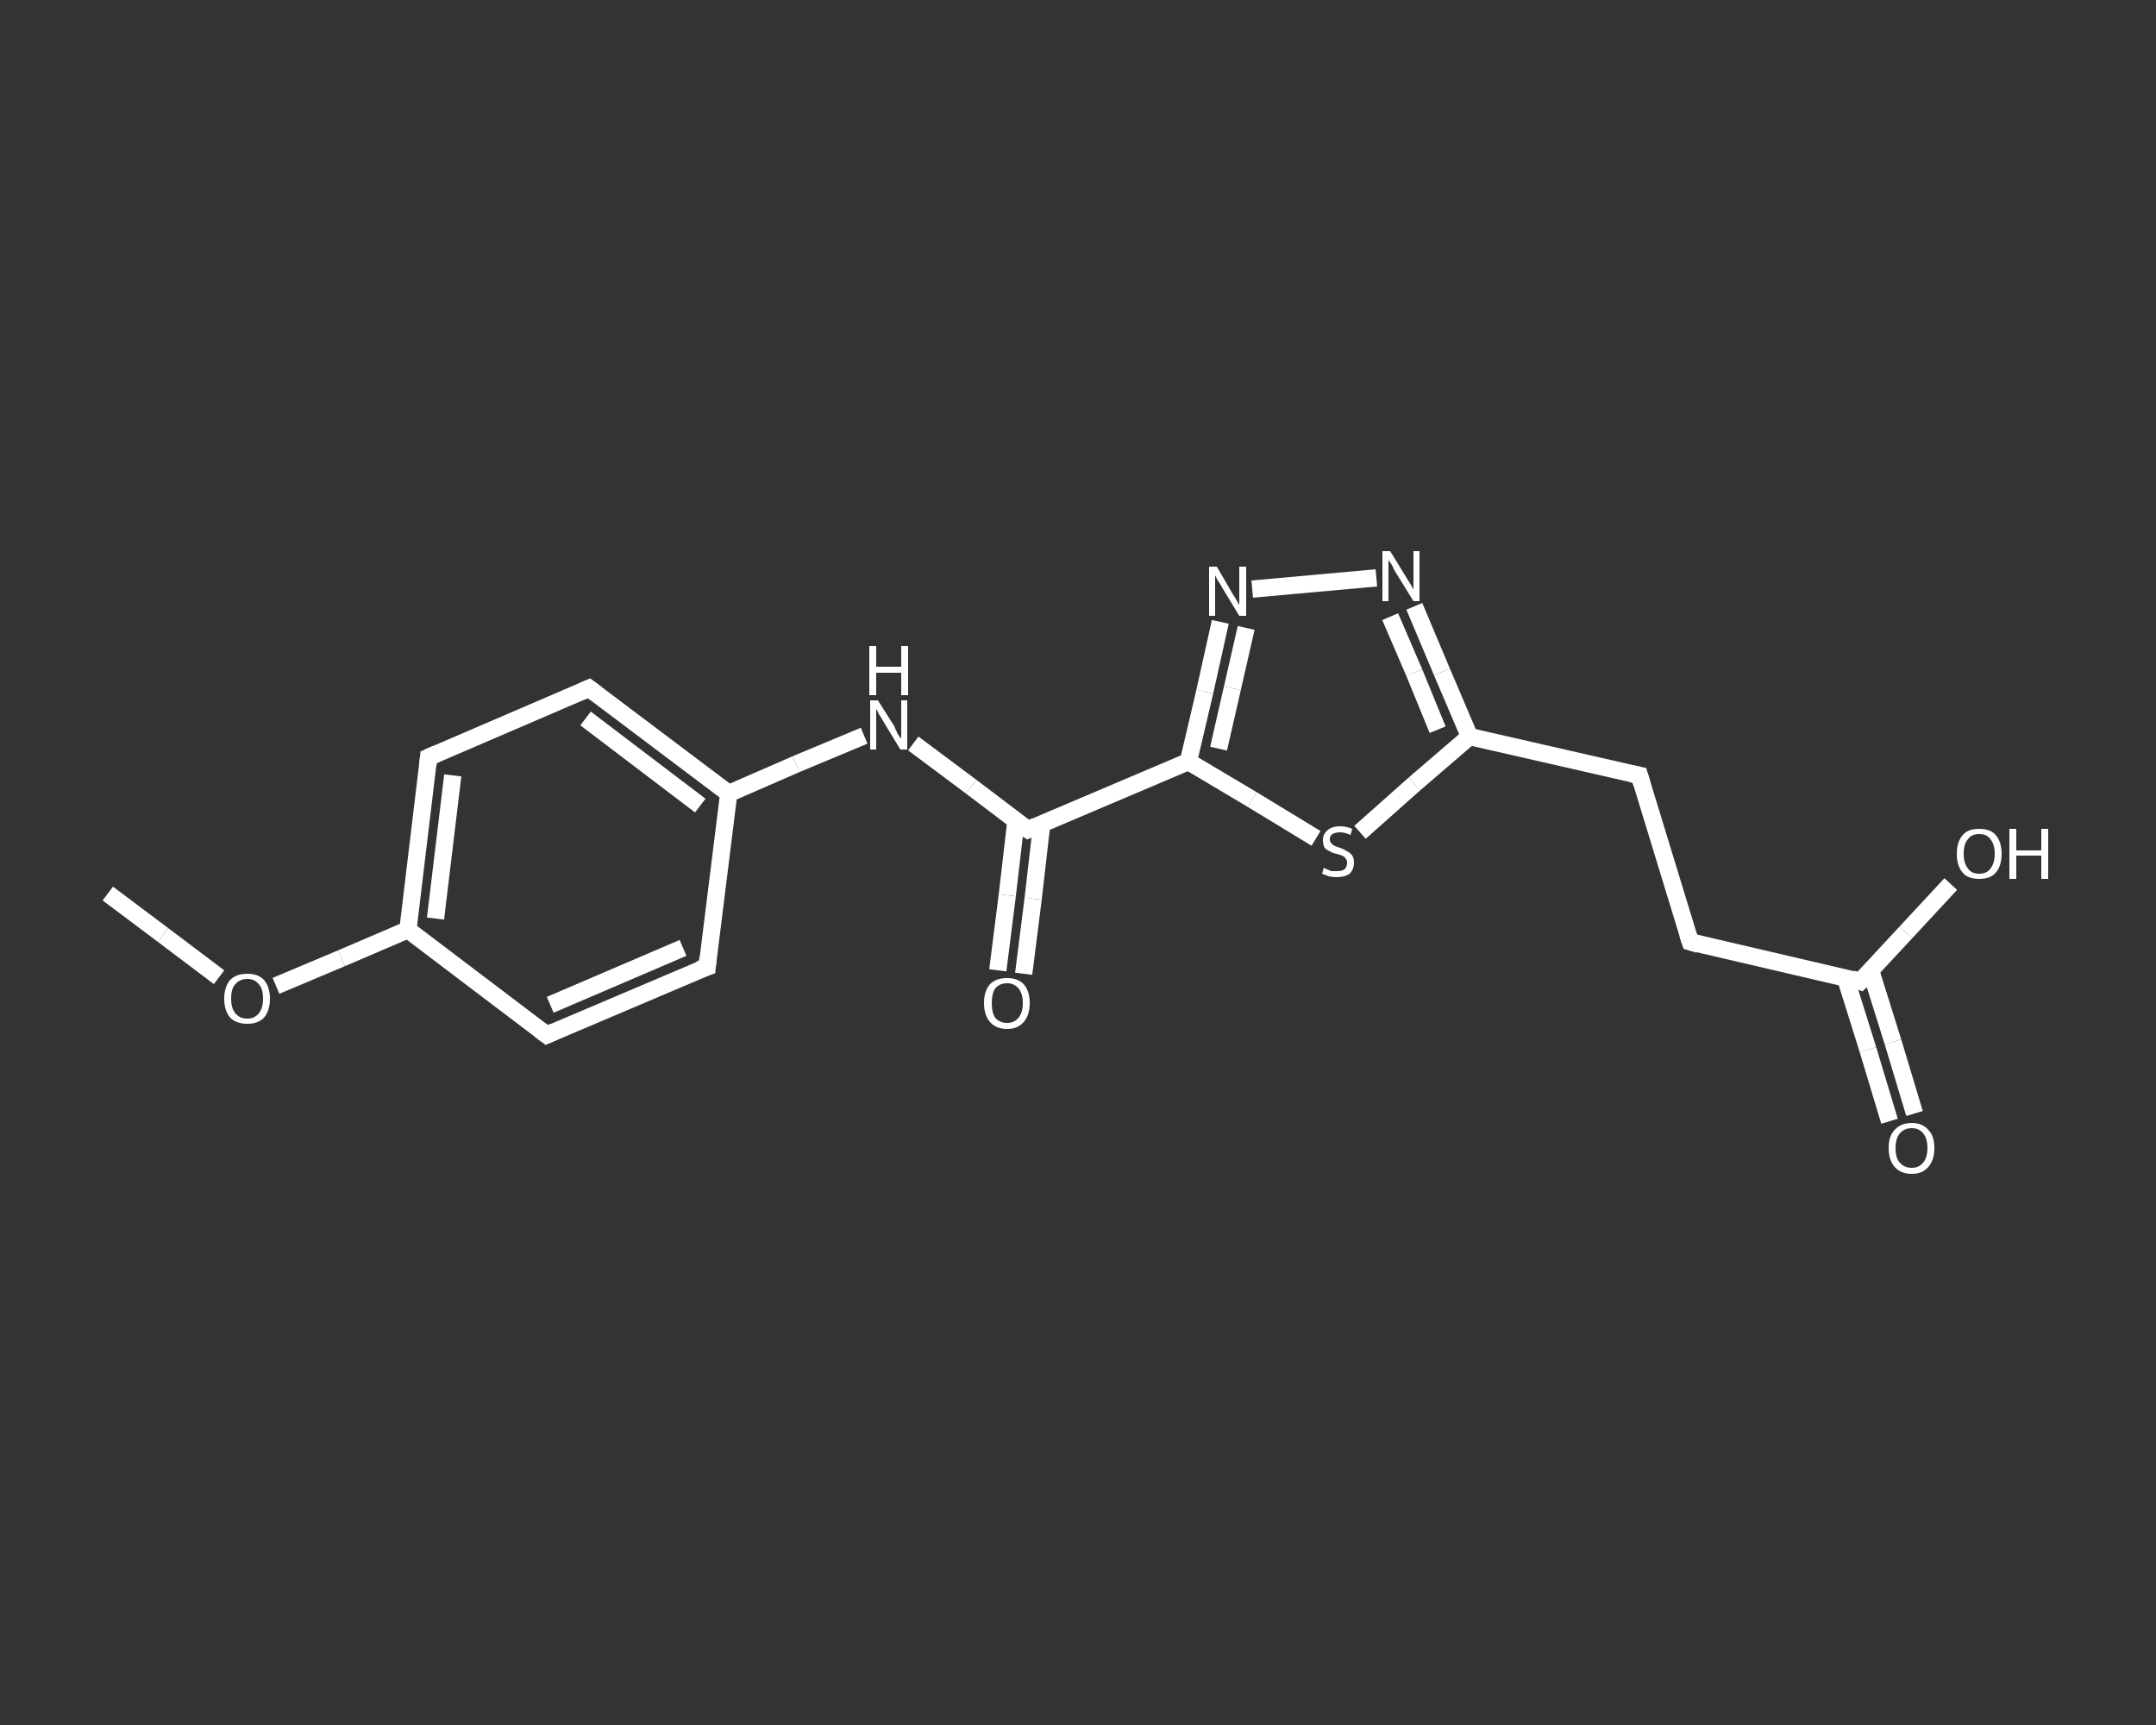 <?xml version='1.0' encoding='iso-8859-1'?>
<svg version='1.1' baseProfile='full'
              xmlns='http://www.w3.org/2000/svg'
                      xmlns:rdkit='http://www.rdkit.org/xml'
                      xmlns:xlink='http://www.w3.org/1999/xlink'
                  xml:space='preserve'
width='250px' height='200px' viewBox='0 0 250 200'>
<rect x="0" y="0" width="250" height="200" fill="#333333" stroke="none"/>
<!-- END OF HEADER -->
<rect style='opacity:1.0;fill:transparent;stroke:none' width='250.0' height='200.0' x='0.0' y='0.0'> </rect>
<path class='bond-0 atom-0 atom-1' d='M 12.5,103.6 L 18.9,108.4' style='fill:none;fill-rule:evenodd;stroke:#FFFFFF;stroke-width:2.0px;stroke-linecap:butt;stroke-linejoin:miter;stroke-opacity:1' />
<path class='bond-0 atom-0 atom-1' d='M 18.9,108.4 L 25.4,113.3' style='fill:none;fill-rule:evenodd;stroke:#FFFFFF;stroke-width:2.0px;stroke-linecap:butt;stroke-linejoin:miter;stroke-opacity:1' />
<path class='bond-1 atom-1 atom-2' d='M 32.0,114.3 L 39.6,111.1' style='fill:none;fill-rule:evenodd;stroke:#FFFFFF;stroke-width:2.0px;stroke-linecap:butt;stroke-linejoin:miter;stroke-opacity:1' />
<path class='bond-1 atom-1 atom-2' d='M 39.6,111.1 L 47.3,107.8' style='fill:none;fill-rule:evenodd;stroke:#FFFFFF;stroke-width:2.0px;stroke-linecap:butt;stroke-linejoin:miter;stroke-opacity:1' />
<path class='bond-2 atom-2 atom-3' d='M 47.3,107.8 L 49.7,87.8' style='fill:none;fill-rule:evenodd;stroke:#FFFFFF;stroke-width:2.0px;stroke-linecap:butt;stroke-linejoin:miter;stroke-opacity:1' />
<path class='bond-2 atom-2 atom-3' d='M 50.5,106.5 L 52.5,89.9' style='fill:none;fill-rule:evenodd;stroke:#FFFFFF;stroke-width:2.0px;stroke-linecap:butt;stroke-linejoin:miter;stroke-opacity:1' />
<path class='bond-3 atom-3 atom-4' d='M 49.7,87.8 L 68.3,79.8' style='fill:none;fill-rule:evenodd;stroke:#FFFFFF;stroke-width:2.0px;stroke-linecap:butt;stroke-linejoin:miter;stroke-opacity:1' />
<path class='bond-4 atom-4 atom-5' d='M 68.3,79.8 L 84.5,92.0' style='fill:none;fill-rule:evenodd;stroke:#FFFFFF;stroke-width:2.0px;stroke-linecap:butt;stroke-linejoin:miter;stroke-opacity:1' />
<path class='bond-4 atom-4 atom-5' d='M 67.9,83.3 L 81.2,93.4' style='fill:none;fill-rule:evenodd;stroke:#FFFFFF;stroke-width:2.0px;stroke-linecap:butt;stroke-linejoin:miter;stroke-opacity:1' />
<path class='bond-5 atom-5 atom-6' d='M 84.5,92.0 L 92.3,88.6' style='fill:none;fill-rule:evenodd;stroke:#FFFFFF;stroke-width:2.0px;stroke-linecap:butt;stroke-linejoin:miter;stroke-opacity:1' />
<path class='bond-5 atom-5 atom-6' d='M 92.3,88.6 L 100.2,85.3' style='fill:none;fill-rule:evenodd;stroke:#FFFFFF;stroke-width:2.0px;stroke-linecap:butt;stroke-linejoin:miter;stroke-opacity:1' />
<path class='bond-6 atom-6 atom-7' d='M 105.9,86.2 L 112.6,91.2' style='fill:none;fill-rule:evenodd;stroke:#FFFFFF;stroke-width:2.0px;stroke-linecap:butt;stroke-linejoin:miter;stroke-opacity:1' />
<path class='bond-6 atom-6 atom-7' d='M 112.6,91.2 L 119.2,96.2' style='fill:none;fill-rule:evenodd;stroke:#FFFFFF;stroke-width:2.0px;stroke-linecap:butt;stroke-linejoin:miter;stroke-opacity:1' />
<path class='bond-7 atom-7 atom-8' d='M 117.8,95.2 L 116.8,103.8' style='fill:none;fill-rule:evenodd;stroke:#FFFFFF;stroke-width:2.0px;stroke-linecap:butt;stroke-linejoin:miter;stroke-opacity:1' />
<path class='bond-7 atom-7 atom-8' d='M 116.8,103.8 L 115.7,112.5' style='fill:none;fill-rule:evenodd;stroke:#FFFFFF;stroke-width:2.0px;stroke-linecap:butt;stroke-linejoin:miter;stroke-opacity:1' />
<path class='bond-7 atom-7 atom-8' d='M 120.8,95.5 L 119.8,104.2' style='fill:none;fill-rule:evenodd;stroke:#FFFFFF;stroke-width:2.0px;stroke-linecap:butt;stroke-linejoin:miter;stroke-opacity:1' />
<path class='bond-7 atom-7 atom-8' d='M 119.8,104.2 L 118.7,112.9' style='fill:none;fill-rule:evenodd;stroke:#FFFFFF;stroke-width:2.0px;stroke-linecap:butt;stroke-linejoin:miter;stroke-opacity:1' />
<path class='bond-8 atom-7 atom-9' d='M 119.2,96.2 L 137.8,88.3' style='fill:none;fill-rule:evenodd;stroke:#FFFFFF;stroke-width:2.0px;stroke-linecap:butt;stroke-linejoin:miter;stroke-opacity:1' />
<path class='bond-9 atom-9 atom-10' d='M 137.8,88.3 L 139.7,80.2' style='fill:none;fill-rule:evenodd;stroke:#FFFFFF;stroke-width:2.0px;stroke-linecap:butt;stroke-linejoin:miter;stroke-opacity:1' />
<path class='bond-9 atom-9 atom-10' d='M 139.7,80.2 L 141.5,72.1' style='fill:none;fill-rule:evenodd;stroke:#FFFFFF;stroke-width:2.0px;stroke-linecap:butt;stroke-linejoin:miter;stroke-opacity:1' />
<path class='bond-9 atom-9 atom-10' d='M 141.3,86.8 L 142.9,79.8' style='fill:none;fill-rule:evenodd;stroke:#FFFFFF;stroke-width:2.0px;stroke-linecap:butt;stroke-linejoin:miter;stroke-opacity:1' />
<path class='bond-9 atom-9 atom-10' d='M 142.9,79.8 L 144.5,72.8' style='fill:none;fill-rule:evenodd;stroke:#FFFFFF;stroke-width:2.0px;stroke-linecap:butt;stroke-linejoin:miter;stroke-opacity:1' />
<path class='bond-10 atom-10 atom-11' d='M 145.2,68.3 L 159.6,67.0' style='fill:none;fill-rule:evenodd;stroke:#FFFFFF;stroke-width:2.0px;stroke-linecap:butt;stroke-linejoin:miter;stroke-opacity:1' />
<path class='bond-11 atom-11 atom-12' d='M 164.0,70.3 L 167.2,77.9' style='fill:none;fill-rule:evenodd;stroke:#FFFFFF;stroke-width:2.0px;stroke-linecap:butt;stroke-linejoin:miter;stroke-opacity:1' />
<path class='bond-11 atom-11 atom-12' d='M 167.2,77.9 L 170.4,85.4' style='fill:none;fill-rule:evenodd;stroke:#FFFFFF;stroke-width:2.0px;stroke-linecap:butt;stroke-linejoin:miter;stroke-opacity:1' />
<path class='bond-11 atom-11 atom-12' d='M 161.2,71.5 L 164.0,78.0' style='fill:none;fill-rule:evenodd;stroke:#FFFFFF;stroke-width:2.0px;stroke-linecap:butt;stroke-linejoin:miter;stroke-opacity:1' />
<path class='bond-11 atom-11 atom-12' d='M 164.0,78.0 L 166.7,84.6' style='fill:none;fill-rule:evenodd;stroke:#FFFFFF;stroke-width:2.0px;stroke-linecap:butt;stroke-linejoin:miter;stroke-opacity:1' />
<path class='bond-12 atom-12 atom-13' d='M 170.4,85.4 L 190.1,89.9' style='fill:none;fill-rule:evenodd;stroke:#FFFFFF;stroke-width:2.0px;stroke-linecap:butt;stroke-linejoin:miter;stroke-opacity:1' />
<path class='bond-13 atom-13 atom-14' d='M 190.1,89.9 L 196.0,109.2' style='fill:none;fill-rule:evenodd;stroke:#FFFFFF;stroke-width:2.0px;stroke-linecap:butt;stroke-linejoin:miter;stroke-opacity:1' />
<path class='bond-14 atom-14 atom-15' d='M 196.0,109.2 L 215.7,113.8' style='fill:none;fill-rule:evenodd;stroke:#FFFFFF;stroke-width:2.0px;stroke-linecap:butt;stroke-linejoin:miter;stroke-opacity:1' />
<path class='bond-15 atom-15 atom-16' d='M 214.0,113.4 L 216.6,121.7' style='fill:none;fill-rule:evenodd;stroke:#FFFFFF;stroke-width:2.0px;stroke-linecap:butt;stroke-linejoin:miter;stroke-opacity:1' />
<path class='bond-15 atom-15 atom-16' d='M 216.6,121.7 L 219.1,130.0' style='fill:none;fill-rule:evenodd;stroke:#FFFFFF;stroke-width:2.0px;stroke-linecap:butt;stroke-linejoin:miter;stroke-opacity:1' />
<path class='bond-15 atom-15 atom-16' d='M 216.9,112.5 L 219.5,120.8' style='fill:none;fill-rule:evenodd;stroke:#FFFFFF;stroke-width:2.0px;stroke-linecap:butt;stroke-linejoin:miter;stroke-opacity:1' />
<path class='bond-15 atom-15 atom-16' d='M 219.5,120.8 L 222.0,129.1' style='fill:none;fill-rule:evenodd;stroke:#FFFFFF;stroke-width:2.0px;stroke-linecap:butt;stroke-linejoin:miter;stroke-opacity:1' />
<path class='bond-16 atom-15 atom-17' d='M 215.7,113.8 L 221.0,108.1' style='fill:none;fill-rule:evenodd;stroke:#FFFFFF;stroke-width:2.0px;stroke-linecap:butt;stroke-linejoin:miter;stroke-opacity:1' />
<path class='bond-16 atom-15 atom-17' d='M 221.0,108.1 L 226.2,102.5' style='fill:none;fill-rule:evenodd;stroke:#FFFFFF;stroke-width:2.0px;stroke-linecap:butt;stroke-linejoin:miter;stroke-opacity:1' />
<path class='bond-17 atom-12 atom-18' d='M 170.4,85.4 L 164.0,90.9' style='fill:none;fill-rule:evenodd;stroke:#FFFFFF;stroke-width:2.0px;stroke-linecap:butt;stroke-linejoin:miter;stroke-opacity:1' />
<path class='bond-17 atom-12 atom-18' d='M 164.0,90.9 L 157.7,96.5' style='fill:none;fill-rule:evenodd;stroke:#FFFFFF;stroke-width:2.0px;stroke-linecap:butt;stroke-linejoin:miter;stroke-opacity:1' />
<path class='bond-18 atom-5 atom-19' d='M 84.5,92.0 L 82.0,112.1' style='fill:none;fill-rule:evenodd;stroke:#FFFFFF;stroke-width:2.0px;stroke-linecap:butt;stroke-linejoin:miter;stroke-opacity:1' />
<path class='bond-19 atom-19 atom-20' d='M 82.0,112.1 L 63.4,120.0' style='fill:none;fill-rule:evenodd;stroke:#FFFFFF;stroke-width:2.0px;stroke-linecap:butt;stroke-linejoin:miter;stroke-opacity:1' />
<path class='bond-19 atom-19 atom-20' d='M 79.2,109.9 L 63.8,116.5' style='fill:none;fill-rule:evenodd;stroke:#FFFFFF;stroke-width:2.0px;stroke-linecap:butt;stroke-linejoin:miter;stroke-opacity:1' />
<path class='bond-20 atom-20 atom-2' d='M 63.4,120.0 L 47.3,107.8' style='fill:none;fill-rule:evenodd;stroke:#FFFFFF;stroke-width:2.0px;stroke-linecap:butt;stroke-linejoin:miter;stroke-opacity:1' />
<path class='bond-21 atom-18 atom-9' d='M 152.6,97.2 L 145.2,92.7' style='fill:none;fill-rule:evenodd;stroke:#FFFFFF;stroke-width:2.0px;stroke-linecap:butt;stroke-linejoin:miter;stroke-opacity:1' />
<path class='bond-21 atom-18 atom-9' d='M 145.2,92.7 L 137.8,88.3' style='fill:none;fill-rule:evenodd;stroke:#FFFFFF;stroke-width:2.0px;stroke-linecap:butt;stroke-linejoin:miter;stroke-opacity:1' />
<path d='M 49.6,88.8 L 49.7,87.8 L 50.6,87.4' style='fill:none;stroke:#FFFFFF;stroke-width:2.0px;stroke-linecap:butt;stroke-linejoin:miter;stroke-opacity:1;' />
<path d='M 67.4,80.2 L 68.3,79.8 L 69.1,80.4' style='fill:none;stroke:#FFFFFF;stroke-width:2.0px;stroke-linecap:butt;stroke-linejoin:miter;stroke-opacity:1;' />
<path d='M 118.9,96.0 L 119.2,96.2 L 120.1,95.8' style='fill:none;stroke:#FFFFFF;stroke-width:2.0px;stroke-linecap:butt;stroke-linejoin:miter;stroke-opacity:1;' />
<path d='M 189.1,89.7 L 190.1,89.9 L 190.4,90.9' style='fill:none;stroke:#FFFFFF;stroke-width:2.0px;stroke-linecap:butt;stroke-linejoin:miter;stroke-opacity:1;' />
<path d='M 195.7,108.3 L 196.0,109.2 L 197.0,109.5' style='fill:none;stroke:#FFFFFF;stroke-width:2.0px;stroke-linecap:butt;stroke-linejoin:miter;stroke-opacity:1;' />
<path d='M 214.7,113.5 L 215.7,113.8 L 216.0,113.5' style='fill:none;stroke:#FFFFFF;stroke-width:2.0px;stroke-linecap:butt;stroke-linejoin:miter;stroke-opacity:1;' />
<path d='M 82.1,111.0 L 82.0,112.1 L 81.1,112.4' style='fill:none;stroke:#FFFFFF;stroke-width:2.0px;stroke-linecap:butt;stroke-linejoin:miter;stroke-opacity:1;' />
<path d='M 64.3,119.6 L 63.4,120.0 L 62.6,119.4' style='fill:none;stroke:#FFFFFF;stroke-width:2.0px;stroke-linecap:butt;stroke-linejoin:miter;stroke-opacity:1;' />
<path class='atom-1' d='M 26.0 115.8
Q 26.0 114.4, 26.7 113.6
Q 27.4 112.9, 28.7 112.9
Q 29.9 112.9, 30.6 113.6
Q 31.3 114.4, 31.3 115.8
Q 31.3 117.2, 30.6 118.0
Q 29.9 118.7, 28.7 118.7
Q 27.4 118.7, 26.7 118.0
Q 26.0 117.2, 26.0 115.8
M 28.7 118.1
Q 29.5 118.1, 30.0 117.5
Q 30.5 116.9, 30.5 115.8
Q 30.5 114.6, 30.0 114.1
Q 29.5 113.5, 28.7 113.5
Q 27.8 113.5, 27.3 114.1
Q 26.8 114.6, 26.8 115.8
Q 26.8 116.9, 27.3 117.5
Q 27.8 118.1, 28.7 118.1
' fill='#FFFFFF'/>
<path class='atom-6' d='M 101.8 81.2
L 103.7 84.2
Q 103.8 84.5, 104.1 85.1
Q 104.4 85.6, 104.5 85.6
L 104.5 81.2
L 105.2 81.2
L 105.2 86.9
L 104.4 86.9
L 102.4 83.6
Q 102.2 83.2, 101.9 82.8
Q 101.7 82.3, 101.6 82.2
L 101.6 86.9
L 100.9 86.9
L 100.9 81.2
L 101.8 81.2
' fill='#FFFFFF'/>
<path class='atom-6' d='M 100.8 74.9
L 101.6 74.9
L 101.6 77.3
L 104.5 77.3
L 104.5 74.9
L 105.3 74.9
L 105.3 80.6
L 104.5 80.6
L 104.5 78.0
L 101.6 78.0
L 101.6 80.6
L 100.8 80.6
L 100.8 74.9
' fill='#FFFFFF'/>
<path class='atom-8' d='M 114.1 116.3
Q 114.1 114.9, 114.8 114.1
Q 115.5 113.4, 116.8 113.4
Q 118.0 113.4, 118.7 114.1
Q 119.4 114.9, 119.4 116.3
Q 119.4 117.7, 118.7 118.5
Q 118.0 119.3, 116.8 119.3
Q 115.5 119.3, 114.8 118.5
Q 114.1 117.7, 114.1 116.3
M 116.8 118.6
Q 117.6 118.6, 118.1 118.0
Q 118.6 117.4, 118.6 116.3
Q 118.6 115.2, 118.1 114.6
Q 117.6 114.0, 116.8 114.0
Q 115.9 114.0, 115.4 114.6
Q 115.0 115.2, 115.0 116.3
Q 115.0 117.4, 115.4 118.0
Q 115.9 118.6, 116.8 118.6
' fill='#FFFFFF'/>
<path class='atom-10' d='M 141.1 65.7
L 142.9 68.8
Q 143.1 69.1, 143.4 69.6
Q 143.7 70.1, 143.7 70.2
L 143.7 65.7
L 144.5 65.7
L 144.5 71.4
L 143.7 71.4
L 141.7 68.1
Q 141.5 67.7, 141.2 67.3
Q 141.0 66.9, 140.9 66.7
L 140.9 71.4
L 140.2 71.4
L 140.2 65.7
L 141.1 65.7
' fill='#FFFFFF'/>
<path class='atom-11' d='M 161.2 63.9
L 163.1 67.0
Q 163.3 67.3, 163.6 67.8
Q 163.9 68.3, 163.9 68.4
L 163.9 63.9
L 164.6 63.9
L 164.6 69.7
L 163.9 69.7
L 161.8 66.3
Q 161.6 66.0, 161.4 65.5
Q 161.1 65.1, 161.0 64.9
L 161.0 69.7
L 160.3 69.7
L 160.3 63.9
L 161.2 63.9
' fill='#FFFFFF'/>
<path class='atom-16' d='M 219.0 133.1
Q 219.0 131.7, 219.7 131.0
Q 220.4 130.2, 221.7 130.2
Q 222.9 130.2, 223.6 131.0
Q 224.3 131.7, 224.3 133.1
Q 224.3 134.5, 223.6 135.3
Q 222.9 136.1, 221.7 136.1
Q 220.4 136.1, 219.7 135.3
Q 219.0 134.5, 219.0 133.1
M 221.7 135.4
Q 222.5 135.4, 223.0 134.8
Q 223.5 134.2, 223.5 133.1
Q 223.5 132.0, 223.0 131.4
Q 222.5 130.8, 221.7 130.8
Q 220.8 130.8, 220.3 131.4
Q 219.8 132.0, 219.8 133.1
Q 219.8 134.3, 220.3 134.8
Q 220.8 135.4, 221.7 135.4
' fill='#FFFFFF'/>
<path class='atom-17' d='M 226.9 99.0
Q 226.9 97.6, 227.6 96.8
Q 228.2 96.1, 229.5 96.1
Q 230.8 96.1, 231.4 96.8
Q 232.1 97.6, 232.1 99.0
Q 232.1 100.4, 231.4 101.2
Q 230.8 101.9, 229.5 101.9
Q 228.2 101.9, 227.6 101.2
Q 226.9 100.4, 226.9 99.0
M 229.5 101.3
Q 230.4 101.3, 230.8 100.7
Q 231.3 100.1, 231.3 99.0
Q 231.3 97.9, 230.8 97.3
Q 230.4 96.7, 229.5 96.7
Q 228.6 96.7, 228.2 97.3
Q 227.7 97.8, 227.7 99.0
Q 227.7 100.1, 228.2 100.7
Q 228.6 101.3, 229.5 101.3
' fill='#FFFFFF'/>
<path class='atom-17' d='M 233.0 96.1
L 233.8 96.1
L 233.8 98.6
L 236.7 98.6
L 236.7 96.1
L 237.5 96.1
L 237.5 101.9
L 236.7 101.9
L 236.7 99.2
L 233.8 99.2
L 233.8 101.9
L 233.0 101.9
L 233.0 96.1
' fill='#FFFFFF'/>
<path class='atom-18' d='M 153.5 100.6
Q 153.6 100.7, 153.9 100.8
Q 154.1 100.9, 154.4 101.0
Q 154.7 101.0, 155.0 101.0
Q 155.6 101.0, 155.9 100.8
Q 156.2 100.5, 156.2 100.0
Q 156.2 99.7, 156.0 99.5
Q 155.9 99.3, 155.6 99.2
Q 155.4 99.1, 155.0 99.0
Q 154.5 98.9, 154.2 98.7
Q 153.9 98.6, 153.6 98.3
Q 153.4 97.9, 153.4 97.4
Q 153.4 96.7, 153.9 96.3
Q 154.4 95.8, 155.4 95.8
Q 156.1 95.8, 156.8 96.1
L 156.6 96.8
Q 155.9 96.5, 155.4 96.5
Q 154.9 96.5, 154.5 96.7
Q 154.2 96.9, 154.2 97.3
Q 154.2 97.6, 154.4 97.8
Q 154.6 98.0, 154.8 98.1
Q 155.0 98.2, 155.4 98.3
Q 155.9 98.5, 156.2 98.7
Q 156.5 98.8, 156.8 99.2
Q 157.0 99.5, 157.0 100.0
Q 157.0 100.8, 156.5 101.3
Q 155.9 101.7, 155.0 101.7
Q 154.5 101.7, 154.1 101.6
Q 153.8 101.5, 153.3 101.3
L 153.5 100.6
' fill='#FFFFFF'/>
</svg>
